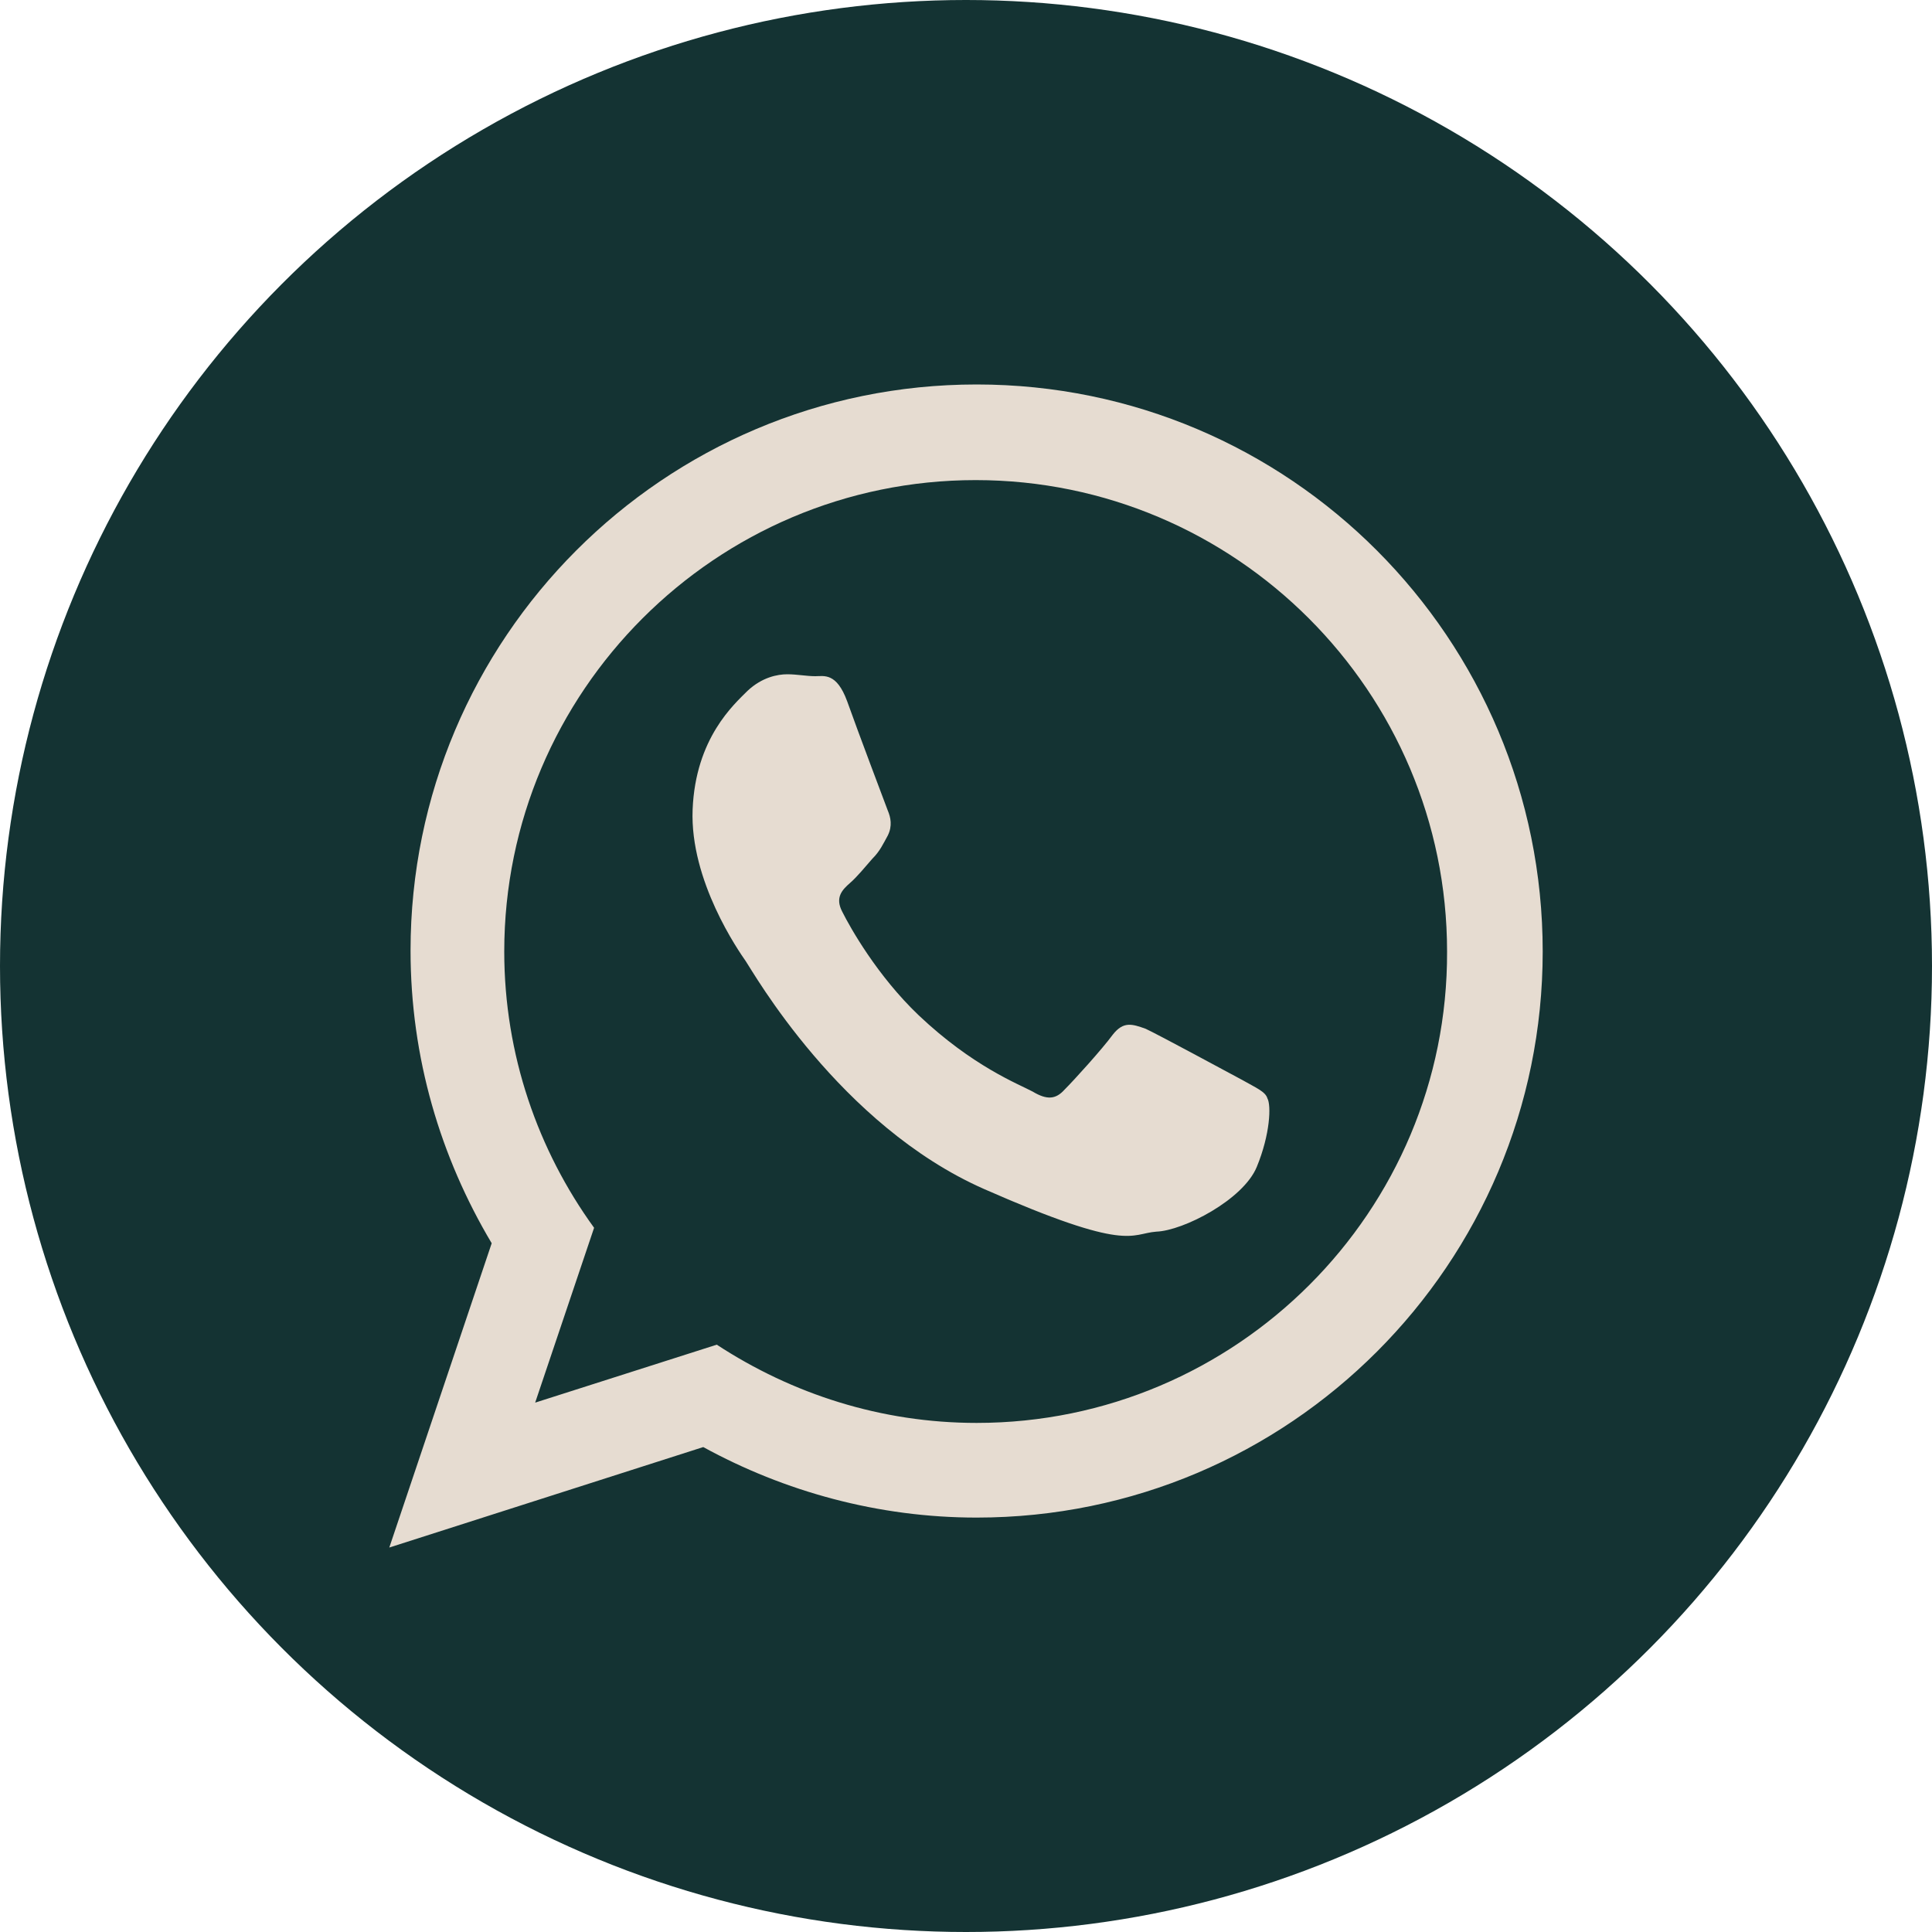 <?xml version="1.0" encoding="UTF-8"?>
<svg xmlns="http://www.w3.org/2000/svg" xmlns:xlink="http://www.w3.org/1999/xlink" version="1.1" id="Layer_1" x="0px" y="0px" viewBox="0 0 200 200" style="enable-background:new 0 0 200 200;" xml:space="preserve">
<style type="text/css">
	.st0{fill:#143333;}
	.st1{fill-rule:evenodd;clip-rule:evenodd;fill:#E6DCD1;}
</style>
<g id="whatsapp">
	<g id="Donker_00000039821800018212070770000014136441813637250480_">
		<circle class="st0" cx="100" cy="100" r="100"></circle>
		<g>
			<g>
				<path class="st1" d="M101.1,39.8c-32.4,0-58.6,26.3-58.6,58.6c0,11.1,3.1,21.4,8.4,30.3l-10.6,31.5l32.5-10.4      c8.4,4.6,18.1,7.3,28.3,7.3c32.4,0,58.6-26.3,58.6-58.6C159.7,66.1,133.5,39.8,101.1,39.8z M101.1,147.3c-9.9,0-19.1-3-26.9-8.1      l-18.8,6l6.1-18.1c-5.8-8-9.3-17.9-9.3-28.6c0-26.9,21.9-48.8,48.8-48.8s48.8,21.9,48.8,48.8C149.9,125.4,128,147.3,101.1,147.3      z M128.6,111.8c-1.5-0.8-8.7-4.7-10-5.3c-1.4-0.5-2.3-0.8-3.4,0.6c-1.1,1.5-4,4.7-5,5.7c-0.9,1-1.8,1.1-3.3,0.2      c-1.5-0.8-6.2-2.6-11.8-7.9C90.8,101,88,96,87.2,94.4c-0.8-1.5,0-2.3,0.8-3c0.7-0.6,1.6-1.7,2.3-2.5c0.8-0.8,1.1-1.5,1.6-2.4      c0.5-1,0.3-1.9,0-2.6c-0.3-0.8-3.1-8.2-4.2-11.3c-1.1-3-2.4-2.6-3.3-2.6s-1.9-0.2-2.9-0.2s-2.6,0.3-4.1,1.7      c-1.4,1.4-5.4,4.9-5.7,12.3c-0.3,7.4,4.8,14.7,5.5,15.7s9.7,17,24.7,23.6c15,6.6,15.1,4.6,17.8,4.4c2.8-0.1,9-3.3,10.4-6.7      c1.4-3.4,1.5-6.4,1.1-7.1C131,113,130,112.6,128.6,111.8z"></path>
			</g>
		</g>
	</g>
</g>
</svg>
